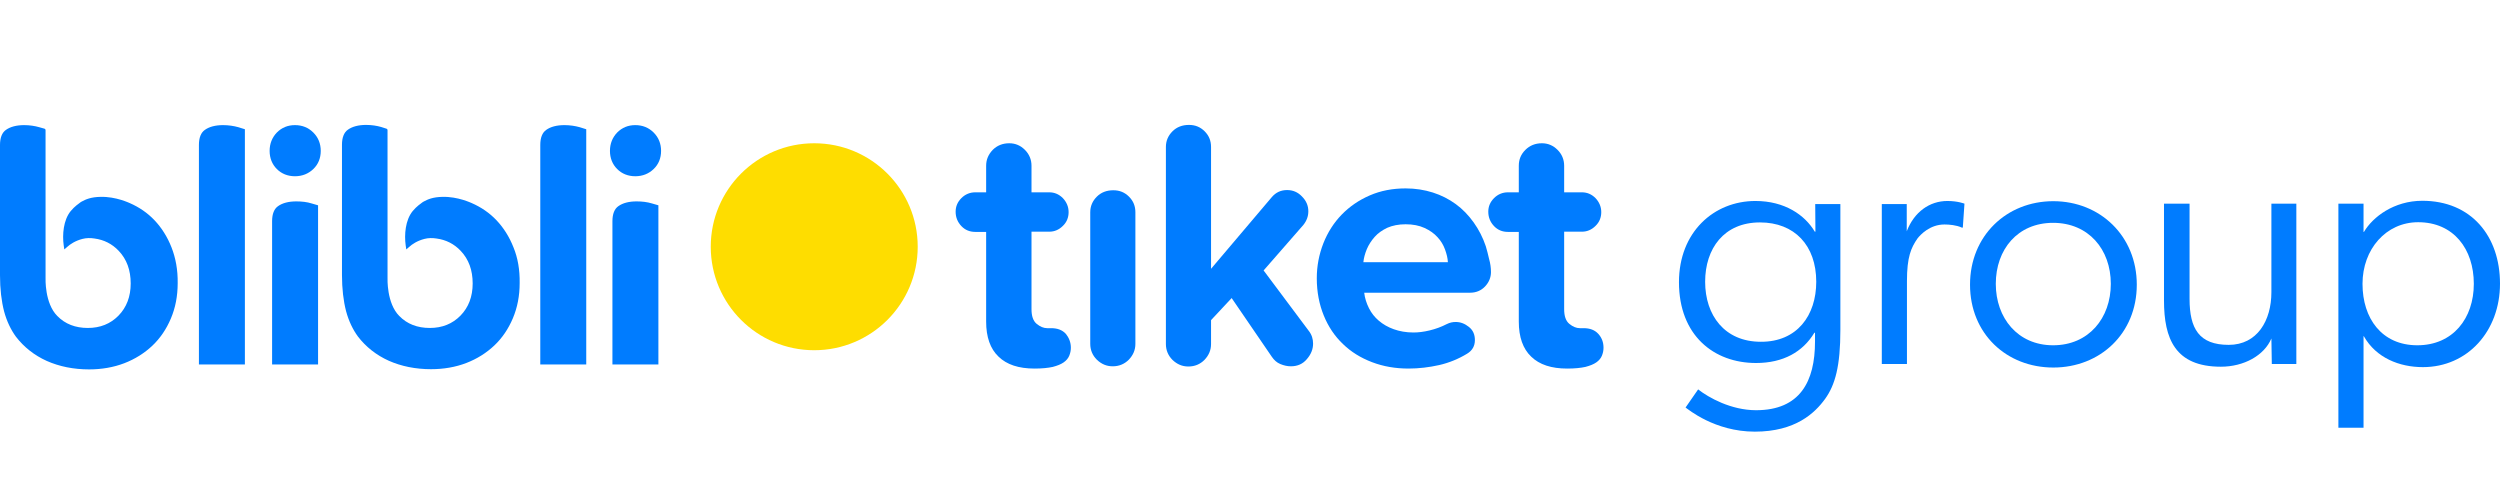<svg version="1.1" xmlns="http://www.w3.org/2000/svg" xmlns:xlink="http://www.w3.org/1999/xlink" x="0px" y="0px" viewBox="0 0 1212.8 234.8" style="enable-background:new 0 0 1212.8 234.8;" xml:space="preserve">
<style type="text/css">
	.st0{fill:#FEDD00;}
	.st1{fill:#007CFF;}
	.st2{display:none;}
	.st3{display:inline;}
	.st4{fill:none;stroke:#FF1D25;stroke-width:0.536;stroke-miterlimit:10;}
	.st5{fill:none;stroke:#FF1D25;stroke-width:0.5;stroke-miterlimit:10;}
</style>
<g id="Layer_1">
	<g>
		<g>
			<circle class="st0" cx="395" cy="119.7" r="50.2"></circle>
			<g>
				<path class="st1" d="M519.5,168.7c0,1.4-0.3,2.7-0.8,3.9c-0.5,1.2-1.4,2.3-2.7,3.2c-1.3,0.9-3,1.6-5.3,2.2
					c-2.3,0.5-5.2,0.8-8.8,0.8c-7.7,0-13.5-1.9-17.5-5.8c-4-3.8-6-9.5-6-17v-43.5h-5.3c-2.6,0-4.9-0.9-6.7-2.8
					c-1.8-1.9-2.8-4.2-2.8-7c0-2.5,0.9-4.7,2.8-6.6c1.8-1.8,4.1-2.8,6.7-2.8h5.3V80.4c0-3,1.1-5.5,3.2-7.7c2.1-2.1,4.8-3.2,8-3.2
					c3,0,5.5,1.1,7.6,3.2c2.1,2.1,3.2,4.7,3.2,7.7v12.9h8.6c2.5,0,4.7,0.9,6.6,2.8c1.8,1.9,2.8,4.2,2.8,6.8c0,2.6-0.9,4.9-2.8,6.7
					c-1.8,1.8-4,2.8-6.6,2.8h-8.6v37.6c0,3.3,0.8,5.7,2.5,7.1c1.7,1.4,3.4,2.1,5.1,2.1c0.2,0,0.5,0,0.9,0c0.4,0,0.7,0,1,0
					c3.1,0,5.5,0.9,7.2,2.8C518.6,163.9,519.5,166.1,519.5,168.7z"></path>
				<path class="st1" d="M550.8,166.8c0,3-1.1,5.5-3.2,7.7c-2.1,2.1-4.7,3.2-7.8,3.2c-3,0-5.5-1.1-7.7-3.2c-2.1-2.1-3.2-4.7-3.2-7.7
					V103c0-3,1.1-5.5,3.2-7.6c2.1-2.1,4.8-3.1,8-3.1c3,0,5.5,1,7.6,3.1c2.1,2.1,3.1,4.6,3.1,7.6V166.8z"></path>
				<path class="st1" d="M637,166.7c0,2.7-1,5.2-3,7.5c-2,2.4-4.6,3.5-7.8,3.5c-1.7,0-3.4-0.4-5.1-1.1c-1.7-0.7-3-1.9-4.1-3.5
					l-19.5-28.5l-10,10.7v11.6c0,3-1.1,5.5-3.2,7.7c-2.1,2.1-4.7,3.2-7.8,3.2c-3,0-5.5-1.1-7.7-3.2c-2.1-2.1-3.2-4.7-3.2-7.7V71.3
					c0-3,1.1-5.5,3.2-7.6c2.1-2.1,4.8-3.1,8-3.1c3,0,5.5,1,7.6,3.1c2.1,2.1,3.1,4.6,3.1,7.6v59.1L617,95.6c2-2.3,4.4-3.4,7.4-3.4
					c2.8,0,5.2,1,7.2,3.1c2.1,2.1,3.1,4.5,3.1,7.2c0,2.4-0.8,4.6-2.4,6.6l-19.3,22.1l21.9,29.3C636.4,162.4,637,164.5,637,166.7z"></path>
				<path class="st1" d="M723.3,132c0,2.6-1,5-2.9,7c-1.9,2-4.4,3-7.2,3h-51.4c0.3,2.6,1.1,5.1,2.3,7.5c1.2,2.4,2.8,4.4,4.8,6.1
					c2,1.7,4.4,3.1,7.2,4.1c2.8,1,6,1.6,9.6,1.6c2.3,0,4.9-0.3,7.8-1c2.9-0.7,5.7-1.7,8.4-3.1c1.4-0.7,2.8-1,4.3-1
					c2.3,0,4.4,0.8,6.4,2.4c2,1.6,2.9,3.7,2.9,6.4c0,2.9-1.3,5.1-3.8,6.6c-4.1,2.5-8.7,4.4-13.5,5.5c-4.9,1.1-9.9,1.7-14.9,1.7
					c-6.3,0-12.2-1-17.7-3.1c-5.5-2.1-10.2-5-14.1-8.8c-4-3.8-7.1-8.4-9.3-13.8c-2.2-5.4-3.4-11.4-3.4-18.1c0-6,1.1-11.6,3.2-17
					c2.1-5.3,5.1-10,8.9-13.9c3.8-3.9,8.3-7,13.6-9.3c5.3-2.3,11.1-3.4,17.4-3.4c4.7,0,9.1,0.7,13.2,2c4.1,1.3,7.8,3.2,11.1,5.6
					c3.3,2.4,6.2,5.4,8.7,8.9c2.5,3.5,4.5,7.4,5.9,11.6c0.6,2,1.1,4,1.6,6.2C723,127.8,723.3,129.9,723.3,132z M702.4,127.2
					c-0.1-2-0.6-4-1.4-6.2c-0.8-2.2-2-4.2-3.6-5.9c-1.6-1.8-3.7-3.3-6.3-4.5c-2.6-1.2-5.7-1.8-9.2-1.8c-3.4,0-6.4,0.6-8.9,1.7
					c-2.5,1.2-4.5,2.6-6.1,4.4c-1.6,1.8-2.9,3.8-3.8,5.9c-0.9,2.2-1.5,4.3-1.7,6.4H702.4z"></path>
				<path class="st1" d="M777.9,168.7c0,1.4-0.3,2.7-0.8,3.9c-0.5,1.2-1.4,2.3-2.7,3.2c-1.3,0.9-3,1.6-5.3,2.2
					c-2.3,0.5-5.2,0.8-8.8,0.8c-7.7,0-13.5-1.9-17.5-5.8c-4-3.8-6-9.5-6-17v-43.5h-5.3c-2.6,0-4.9-0.9-6.7-2.8
					c-1.8-1.9-2.8-4.2-2.8-7c0-2.5,0.9-4.7,2.8-6.6c1.8-1.8,4.1-2.8,6.7-2.8h5.3V80.4c0-3,1-5.5,3.2-7.7c2.1-2.1,4.8-3.2,8-3.2
					c3,0,5.5,1.1,7.6,3.2c2.1,2.1,3.2,4.7,3.2,7.7v12.9h8.6c2.5,0,4.7,0.9,6.6,2.8c1.8,1.9,2.8,4.2,2.8,6.8c0,2.6-0.9,4.9-2.8,6.7
					c-1.8,1.8-4,2.8-6.6,2.8h-8.6v37.6c0,3.3,0.8,5.7,2.5,7.1c1.7,1.4,3.4,2.1,5.1,2.1c0.2,0,0.5,0,0.9,0c0.4,0,0.7,0,0.9,0
					c3.1,0,5.5,0.9,7.2,2.8C777.1,163.9,777.9,166.1,777.9,168.7z"></path>
			</g>
			<g>
				<path class="st1" d="M249.1,120c-2-5.1-4.8-9.5-8.2-13.1c-3.4-3.6-7.5-6.4-12.1-8.4c-0.1,0-6.6-3.2-14.2-3
					c-4.6,0.1-7.1,1.2-9.1,2.3c-0.2,0.1-0.4,0.2-0.5,0.3c-0.8,0.6-2.9,2-4.8,4.3c-3.6,4.4-4.1,11.5-3.4,16.6l0.3,2l1.5-1.3
					c1.3-1.2,3.8-2.9,7.3-3.8c1.9-0.5,3.9-0.5,5.8-0.2c4.6,0.6,8.6,2.6,11.8,6c3.9,4.1,5.8,9.4,5.8,15.8c0,6.4-2,11.6-5.9,15.6
					c-3.9,4-8.9,6-14.9,6c-6,0-11-1.9-14.8-5.8c-6.2-6.2-5.7-18.3-5.7-18.4V63.2c0-0.4-0.2-0.7-0.6-0.8l-2.5-0.8
					c-2.1-0.6-4.6-1-7.3-1c-3.7,0-6.7,0.8-8.8,2.3c-1.9,1.3-2.9,3.8-2.9,7.3v63.2c0,6.7,0.7,12.6,2,17.6c1.3,4.8,3.3,8.9,5.7,12.2
					c3.9,5.1,9,9.1,15,11.8c6.1,2.7,13,4.1,20.5,4.1c6.1,0,11.9-1,17.1-3c5.2-2,9.8-4.9,13.6-8.5c3.8-3.6,6.8-8,9-13.2
					c2.2-5.2,3.3-10.9,3.3-17.1C252.2,130.9,251.2,125.1,249.1,120z"></path>
				<path class="st1" d="M115.6,61.7c-2.2-0.6-4.7-1-7.4-1c-3.7,0-6.7,0.8-8.8,2.3c-1.9,1.3-2.9,3.8-2.9,7.3v106.5h22.3V62.7
					L115.6,61.7z"></path>
				<g>
					<path class="st1" d="M143.1,85.5c3.5,0,6.5-1.2,8.9-3.5c2.4-2.3,3.6-5.3,3.6-8.8c0-3.5-1.2-6.5-3.6-8.9
						c-2.4-2.4-5.4-3.6-8.9-3.6c-3.5,0-6.4,1.2-8.8,3.6c-2.3,2.4-3.5,5.4-3.5,8.9c0,3.5,1.2,6.5,3.5,8.8
						C136.6,84.3,139.6,85.5,143.1,85.5z"></path>
					<path class="st1" d="M143.7,97.7c-3.7,0-6.7,0.8-8.8,2.3c-1.9,1.3-2.9,3.8-2.9,7.3v69.5h22.3V99.6l-3.1-0.9
						C149,98,146.5,97.7,143.7,97.7z"></path>
				</g>
				<path class="st1" d="M281.2,61.7c-2.2-0.6-4.7-1-7.4-1c-3.7,0-6.7,0.8-8.8,2.3c-1.9,1.3-2.9,3.8-2.9,7.3v106.5h22.3V62.7
					L281.2,61.7z"></path>
				<g>
					<path class="st1" d="M308.2,85.5c3.5,0,6.5-1.2,8.9-3.5c2.4-2.3,3.6-5.3,3.6-8.8c0-3.5-1.2-6.5-3.6-8.9
						c-2.4-2.4-5.4-3.6-8.9-3.6c-3.5,0-6.4,1.2-8.8,3.6c-2.3,2.4-3.5,5.4-3.5,8.9c0,3.5,1.2,6.5,3.5,8.8
						C301.7,84.3,304.7,85.5,308.2,85.5z"></path>
					<path class="st1" d="M308.8,97.7c-3.7,0-6.7,0.8-8.8,2.3c-1.9,1.3-2.9,3.8-2.9,7.3v69.5h22.3V99.6l-3.1-0.9
						C314,98,311.5,97.7,308.8,97.7z"></path>
				</g>
				<path class="st1" d="M83.2,120c-2-5.1-4.8-9.5-8.2-13.1c-3.4-3.6-7.5-6.4-12.1-8.4c-0.1,0-6.6-3.2-14.2-3
					c-4.6,0.1-7.1,1.2-9.1,2.3c-0.2,0.1-0.4,0.2-0.5,0.3c-0.8,0.6-2.9,2-4.8,4.3c-3.6,4.4-4.1,11.5-3.4,16.6l0.3,2l1.5-1.3
					c1.3-1.2,3.8-2.9,7.3-3.8c1.9-0.5,3.9-0.5,5.8-0.2c4.6,0.6,8.6,2.6,11.8,6c3.9,4.1,5.8,9.4,5.8,15.8c0,6.4-2,11.6-5.9,15.6
					c-3.9,4-8.9,6-14.9,6c-6,0-11-1.9-14.8-5.8c-6.2-6.2-5.7-18.3-5.7-18.4V63.2c0-0.4-0.2-0.7-0.6-0.8L19,61.7
					c-2.1-0.6-4.6-1-7.3-1C8,60.7,5,61.5,2.9,63C1,64.3,0,66.8,0,70.3v63.2c0,6.7,0.7,12.6,2,17.6c1.3,4.8,3.3,8.9,5.7,12.2
					c3.9,5.1,9,9.1,15,11.8c6.1,2.7,13,4.1,20.5,4.1c6.1,0,11.9-1,17.1-3c5.2-2,9.8-4.9,13.6-8.5c3.8-3.6,6.8-8,9-13.2
					c2.2-5.2,3.3-10.9,3.3-17.1C86.3,130.9,85.2,125.1,83.2,120z"></path>
			</g>
		</g>
		<g>
			<g>
				<path class="st1" d="M880.2,161.4c-5.6,9.3-15.1,14.7-28.3,14.7c-20.5,0-37.4-13.4-37.4-39.2c0-24.3,16.9-39.4,37.1-39.4
					c14.2,0,24,6.8,28.8,14.9h0.3L880.6,99h12.2v61.1c0,17.4-2.5,26.6-7.4,33.4c-5,6.9-14.4,15.9-34.1,15.9
					c-19.5,0-32.4-10.9-33.6-11.7l6.1-8.8c5.1,4,16,10.1,28.1,10.1c21.3,0,28.6-13.9,28.6-33.3v-4.3H880.2z M881.1,136.7
					c0-17.7-10.6-28.8-27.3-28.8c-17.5,0-26.6,12.7-26.6,28.8c0,16.2,9.4,29.1,27,29.1C871.8,165.9,881.1,153,881.1,136.7z"></path>
				<path class="st1" d="M912.8,99h12.2v13.2c3.6-9.4,11.1-14.7,19.7-14.7c5.1,0,8.3,1.3,8.3,1.3l-0.8,11.6c0,0-0.3,0-0.5,0
					c-2.6-1.2-6.1-1.5-8.4-1.5c-7.1,0-11.7,5-13.1,6.8c-3.1,4.5-5.1,8.9-5.1,20.7v40.2h-12.2V99z"></path>
				<path class="st1" d="M955.7,138.1c0-23.7,17.7-40.5,40.4-40.5c22.7,0,40.5,16.9,40.5,40.5c0,23.8-17.9,40.2-40.5,40.2
					C973.4,178.3,955.7,161.9,955.7,138.1z M1024,137.7c0-16.7-10.8-29.6-28-29.6c-17.2,0-27.8,12.9-27.8,29.6
					c0,16.5,10.6,29.8,27.8,29.8C1013.3,167.5,1024,154.3,1024,137.7z"></path>
				<path class="st1" d="M1114,98.8v77.8h-11.9l-0.2-12.4c-3.5,8.3-13.4,13.7-24.5,13.7c-22.2,0-27.6-13.6-27.6-32.1v-47h12.4V145
					c0,14.4,4.6,22.3,19,22.3c13.9,0,20.7-11.9,20.7-25.5v-43H1114z"></path>
				<path class="st1" d="M1134.4,98.8h12.2v13.7h0.2c4.3-7.3,14.6-15.1,28.3-15.1c23.8,0,37.7,17.2,37.7,40.2s-15.7,40.5-37.4,40.5
					c-11.4,0-22.7-4.5-28.6-14.9l-0.2-0.2v44.5h-12.2V98.8z M1200.1,137.7c0-16.9-9.8-29.9-27-29.9c-15.6,0-27,13.1-27,29.9
					c0,16.7,9.3,29.8,26.6,29.8C1190,167.5,1200.1,154.4,1200.1,137.7z"></path>
			</g>
		</g>
	</g>
</g>
<g id="clearspace" class="st2">
</g>
</svg>
